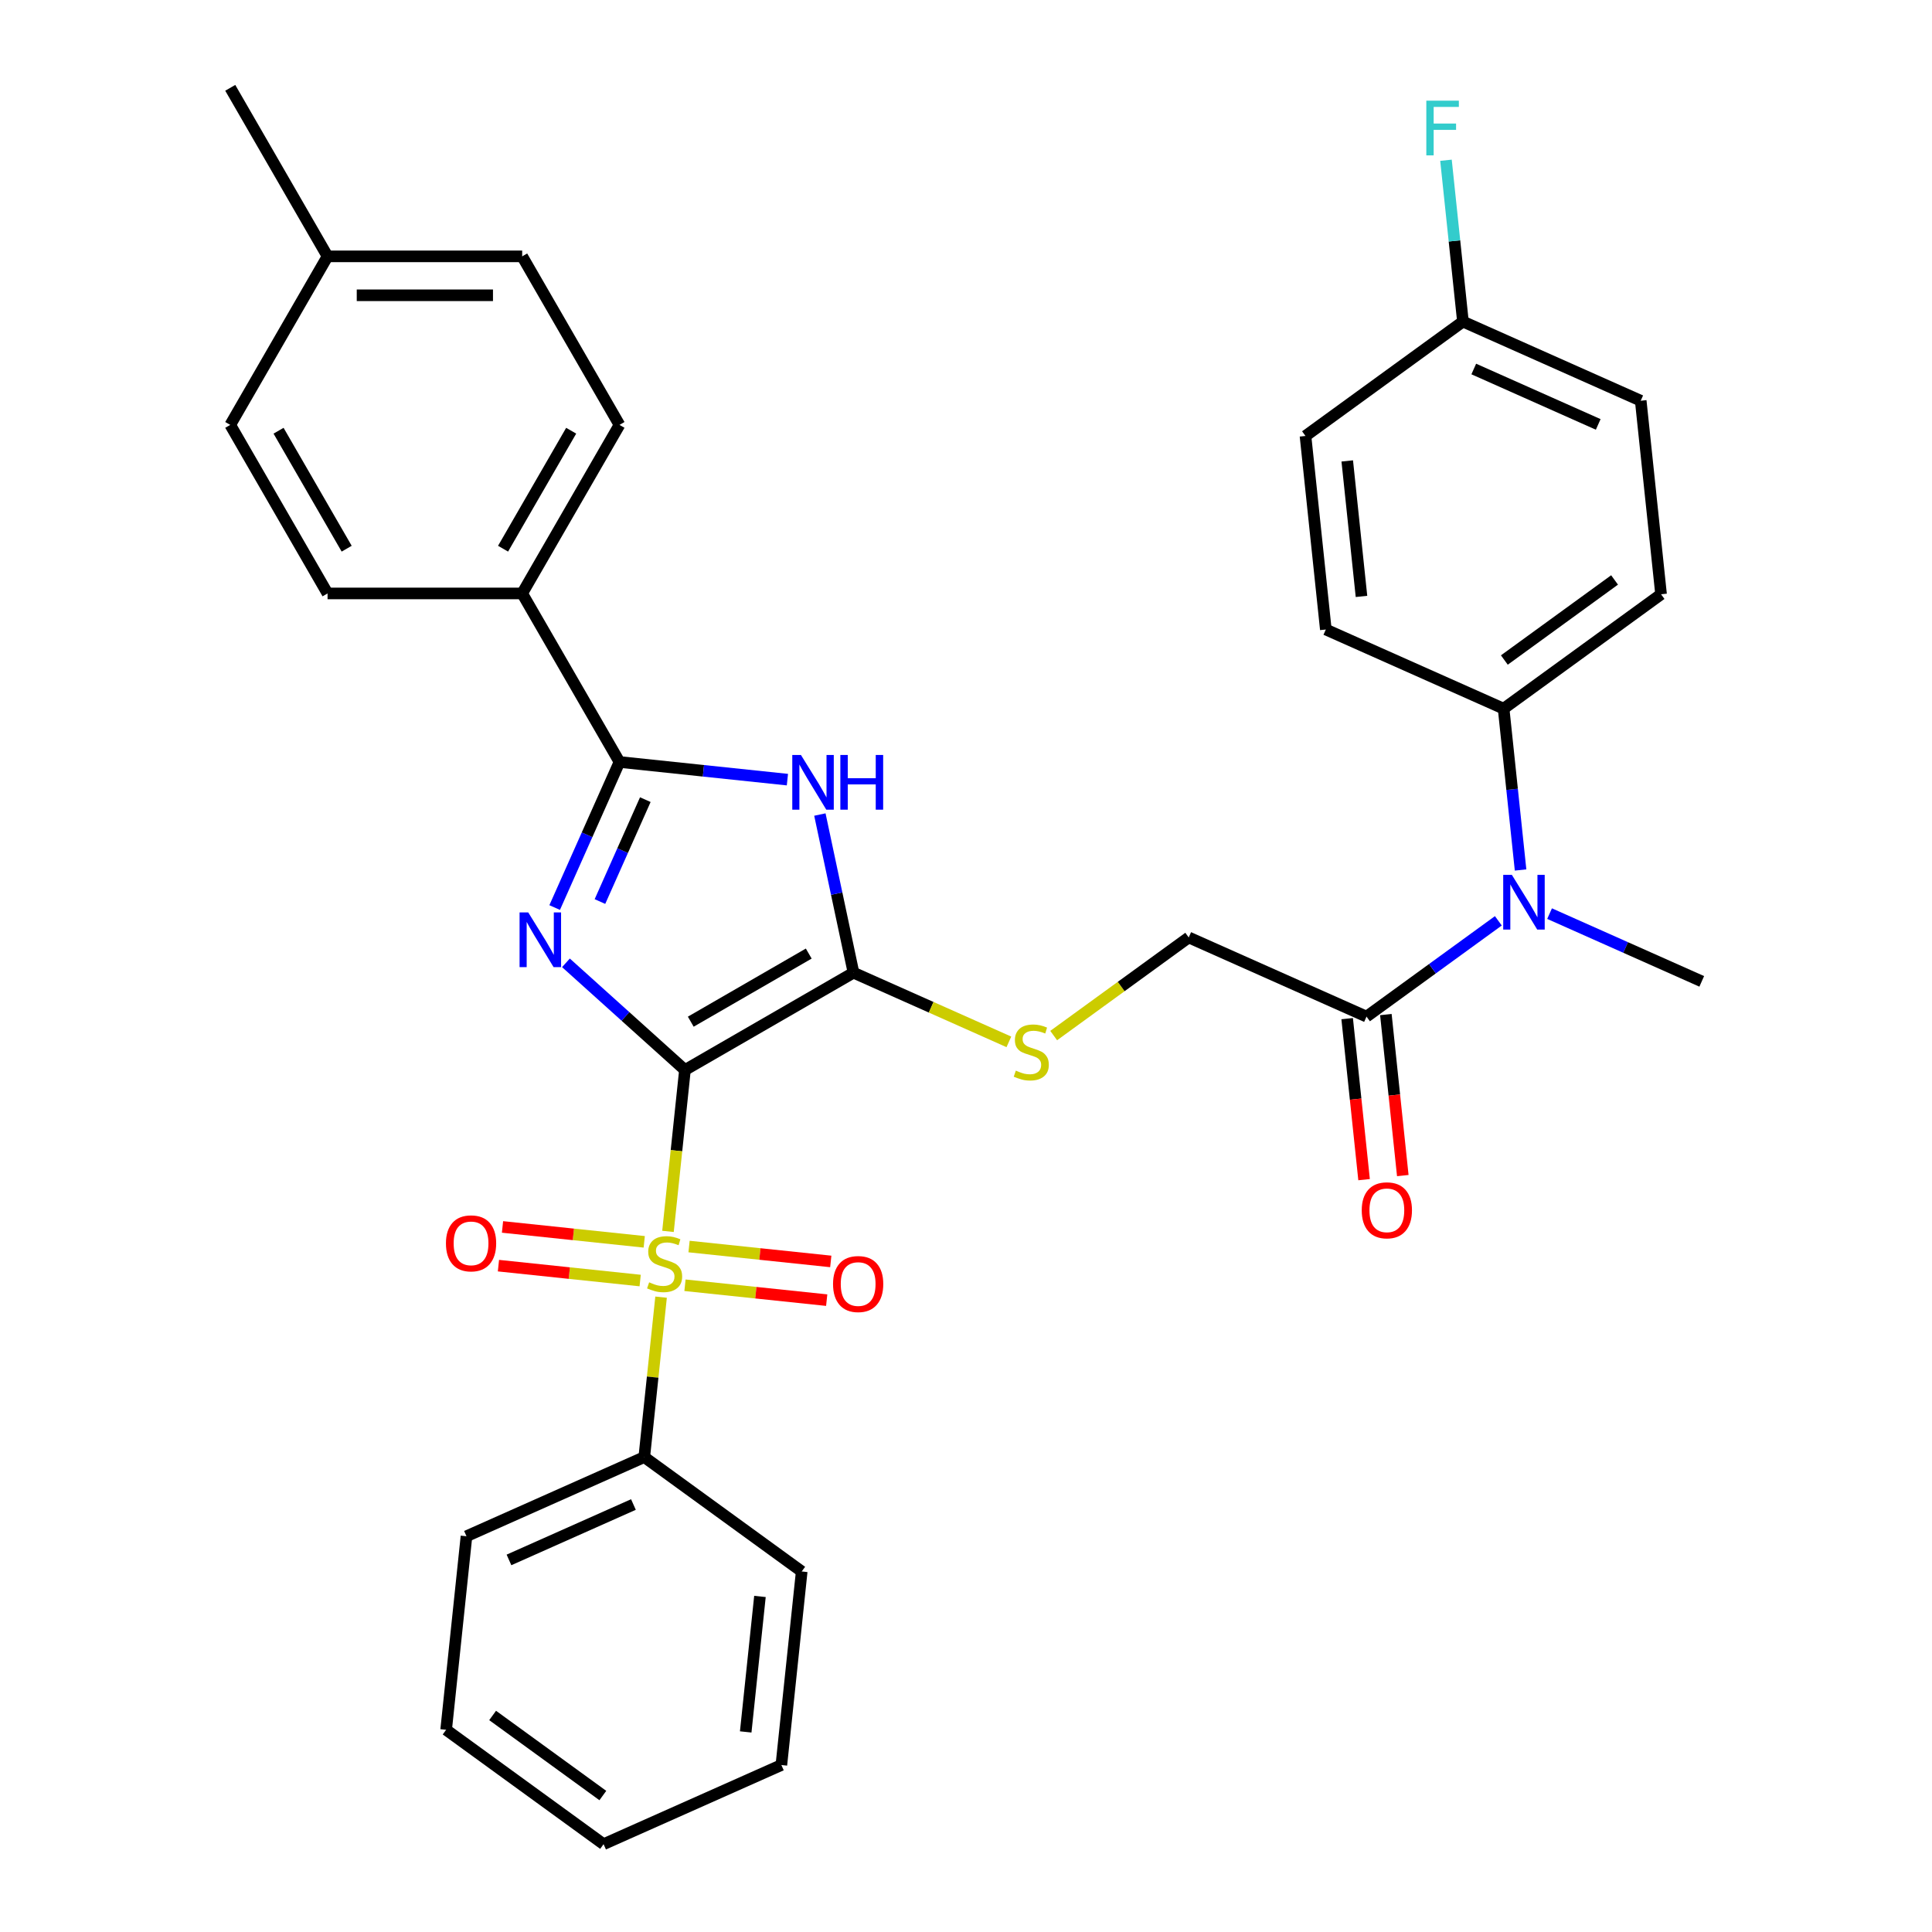 <?xml version='1.0' encoding='iso-8859-1'?>
<svg version='1.1' baseProfile='full'
              xmlns='http://www.w3.org/2000/svg'
                      xmlns:rdkit='http://www.rdkit.org/xml'
                      xmlns:xlink='http://www.w3.org/1999/xlink'
                  xml:space='preserve'
width='1000px' height='1000px' viewBox='0 0 1000 1000'>
<!-- END OF HEADER -->
<rect style='opacity:1.0;fill:#FFFFFF;stroke:none' width='1000' height='1000' x='0' y='0'> </rect>
<path class='bond-0' d='M 354.529,553.826 L 323.729,526.093' style='fill:none;fill-rule:evenodd;stroke:#000000;stroke-width:6px;stroke-linecap:butt;stroke-linejoin:miter;stroke-opacity:1' />
<path class='bond-0' d='M 323.729,526.093 L 292.929,498.361' style='fill:none;fill-rule:evenodd;stroke:#0000FF;stroke-width:6px;stroke-linecap:butt;stroke-linejoin:miter;stroke-opacity:1' />
<path class='bond-1' d='M 354.529,553.826 L 350.139,595.596' style='fill:none;fill-rule:evenodd;stroke:#000000;stroke-width:6px;stroke-linecap:butt;stroke-linejoin:miter;stroke-opacity:1' />
<path class='bond-1' d='M 350.139,595.596 L 345.748,637.367' style='fill:none;fill-rule:evenodd;stroke:#CCCC00;stroke-width:6px;stroke-linecap:butt;stroke-linejoin:miter;stroke-opacity:1' />
<path class='bond-2' d='M 354.529,553.826 L 441.765,503.46' style='fill:none;fill-rule:evenodd;stroke:#000000;stroke-width:6px;stroke-linecap:butt;stroke-linejoin:miter;stroke-opacity:1' />
<path class='bond-2' d='M 357.541,528.823 L 418.606,493.567' style='fill:none;fill-rule:evenodd;stroke:#000000;stroke-width:6px;stroke-linecap:butt;stroke-linejoin:miter;stroke-opacity:1' />
<path class='bond-3' d='M 287.096,469.745 L 303.869,432.072' style='fill:none;fill-rule:evenodd;stroke:#0000FF;stroke-width:6px;stroke-linecap:butt;stroke-linejoin:miter;stroke-opacity:1' />
<path class='bond-3' d='M 303.869,432.072 L 320.642,394.4' style='fill:none;fill-rule:evenodd;stroke:#000000;stroke-width:6px;stroke-linecap:butt;stroke-linejoin:miter;stroke-opacity:1' />
<path class='bond-3' d='M 310.533,466.637 L 322.274,440.266' style='fill:none;fill-rule:evenodd;stroke:#0000FF;stroke-width:6px;stroke-linecap:butt;stroke-linejoin:miter;stroke-opacity:1' />
<path class='bond-3' d='M 322.274,440.266 L 334.015,413.896' style='fill:none;fill-rule:evenodd;stroke:#000000;stroke-width:6px;stroke-linecap:butt;stroke-linejoin:miter;stroke-opacity:1' />
<path class='bond-8' d='M 354.545,665.243 L 391.222,669.098' style='fill:none;fill-rule:evenodd;stroke:#CCCC00;stroke-width:6px;stroke-linecap:butt;stroke-linejoin:miter;stroke-opacity:1' />
<path class='bond-8' d='M 391.222,669.098 L 427.9,672.952' style='fill:none;fill-rule:evenodd;stroke:#FF0000;stroke-width:6px;stroke-linecap:butt;stroke-linejoin:miter;stroke-opacity:1' />
<path class='bond-8' d='M 356.651,645.207 L 393.328,649.062' style='fill:none;fill-rule:evenodd;stroke:#CCCC00;stroke-width:6px;stroke-linecap:butt;stroke-linejoin:miter;stroke-opacity:1' />
<path class='bond-8' d='M 393.328,649.062 L 430.006,652.916' style='fill:none;fill-rule:evenodd;stroke:#FF0000;stroke-width:6px;stroke-linecap:butt;stroke-linejoin:miter;stroke-opacity:1' />
<path class='bond-9' d='M 333.454,642.768 L 296.777,638.914' style='fill:none;fill-rule:evenodd;stroke:#CCCC00;stroke-width:6px;stroke-linecap:butt;stroke-linejoin:miter;stroke-opacity:1' />
<path class='bond-9' d='M 296.777,638.914 L 260.099,635.059' style='fill:none;fill-rule:evenodd;stroke:#FF0000;stroke-width:6px;stroke-linecap:butt;stroke-linejoin:miter;stroke-opacity:1' />
<path class='bond-9' d='M 331.348,662.804 L 294.671,658.95' style='fill:none;fill-rule:evenodd;stroke:#CCCC00;stroke-width:6px;stroke-linecap:butt;stroke-linejoin:miter;stroke-opacity:1' />
<path class='bond-9' d='M 294.671,658.95 L 257.993,655.095' style='fill:none;fill-rule:evenodd;stroke:#FF0000;stroke-width:6px;stroke-linecap:butt;stroke-linejoin:miter;stroke-opacity:1' />
<path class='bond-11' d='M 342.171,671.404 L 337.82,712.795' style='fill:none;fill-rule:evenodd;stroke:#CCCC00;stroke-width:6px;stroke-linecap:butt;stroke-linejoin:miter;stroke-opacity:1' />
<path class='bond-11' d='M 337.82,712.795 L 333.47,754.185' style='fill:none;fill-rule:evenodd;stroke:#000000;stroke-width:6px;stroke-linecap:butt;stroke-linejoin:miter;stroke-opacity:1' />
<path class='bond-4' d='M 441.765,503.46 L 433.066,462.534' style='fill:none;fill-rule:evenodd;stroke:#000000;stroke-width:6px;stroke-linecap:butt;stroke-linejoin:miter;stroke-opacity:1' />
<path class='bond-4' d='M 433.066,462.534 L 424.367,421.607' style='fill:none;fill-rule:evenodd;stroke:#0000FF;stroke-width:6px;stroke-linecap:butt;stroke-linejoin:miter;stroke-opacity:1' />
<path class='bond-6' d='M 441.765,503.46 L 481.977,521.363' style='fill:none;fill-rule:evenodd;stroke:#000000;stroke-width:6px;stroke-linecap:butt;stroke-linejoin:miter;stroke-opacity:1' />
<path class='bond-6' d='M 481.977,521.363 L 522.19,539.267' style='fill:none;fill-rule:evenodd;stroke:#CCCC00;stroke-width:6px;stroke-linecap:butt;stroke-linejoin:miter;stroke-opacity:1' />
<path class='bond-10' d='M 320.642,394.4 L 270.276,307.163' style='fill:none;fill-rule:evenodd;stroke:#000000;stroke-width:6px;stroke-linecap:butt;stroke-linejoin:miter;stroke-opacity:1' />
<path class='bond-33' d='M 320.642,394.4 L 364.103,398.968' style='fill:none;fill-rule:evenodd;stroke:#000000;stroke-width:6px;stroke-linecap:butt;stroke-linejoin:miter;stroke-opacity:1' />
<path class='bond-33' d='M 364.103,398.968 L 407.563,403.536' style='fill:none;fill-rule:evenodd;stroke:#0000FF;stroke-width:6px;stroke-linecap:butt;stroke-linejoin:miter;stroke-opacity:1' />
<path class='bond-5' d='M 707.305,526.194 L 615.282,485.222' style='fill:none;fill-rule:evenodd;stroke:#000000;stroke-width:6px;stroke-linecap:butt;stroke-linejoin:miter;stroke-opacity:1' />
<path class='bond-7' d='M 707.305,526.194 L 741.423,501.406' style='fill:none;fill-rule:evenodd;stroke:#000000;stroke-width:6px;stroke-linecap:butt;stroke-linejoin:miter;stroke-opacity:1' />
<path class='bond-7' d='M 741.423,501.406 L 775.54,476.618' style='fill:none;fill-rule:evenodd;stroke:#0000FF;stroke-width:6px;stroke-linecap:butt;stroke-linejoin:miter;stroke-opacity:1' />
<path class='bond-14' d='M 697.287,527.247 L 701.667,568.917' style='fill:none;fill-rule:evenodd;stroke:#000000;stroke-width:6px;stroke-linecap:butt;stroke-linejoin:miter;stroke-opacity:1' />
<path class='bond-14' d='M 701.667,568.917 L 706.047,610.588' style='fill:none;fill-rule:evenodd;stroke:#FF0000;stroke-width:6px;stroke-linecap:butt;stroke-linejoin:miter;stroke-opacity:1' />
<path class='bond-14' d='M 717.323,525.141 L 721.703,566.812' style='fill:none;fill-rule:evenodd;stroke:#000000;stroke-width:6px;stroke-linecap:butt;stroke-linejoin:miter;stroke-opacity:1' />
<path class='bond-14' d='M 721.703,566.812 L 726.083,608.482' style='fill:none;fill-rule:evenodd;stroke:#FF0000;stroke-width:6px;stroke-linecap:butt;stroke-linejoin:miter;stroke-opacity:1' />
<path class='bond-13' d='M 545.386,536.004 L 580.334,510.613' style='fill:none;fill-rule:evenodd;stroke:#CCCC00;stroke-width:6px;stroke-linecap:butt;stroke-linejoin:miter;stroke-opacity:1' />
<path class='bond-13' d='M 580.334,510.613 L 615.282,485.222' style='fill:none;fill-rule:evenodd;stroke:#000000;stroke-width:6px;stroke-linecap:butt;stroke-linejoin:miter;stroke-opacity:1' />
<path class='bond-12' d='M 787.046,450.307 L 782.658,408.556' style='fill:none;fill-rule:evenodd;stroke:#0000FF;stroke-width:6px;stroke-linecap:butt;stroke-linejoin:miter;stroke-opacity:1' />
<path class='bond-12' d='M 782.658,408.556 L 778.269,366.805' style='fill:none;fill-rule:evenodd;stroke:#000000;stroke-width:6px;stroke-linecap:butt;stroke-linejoin:miter;stroke-opacity:1' />
<path class='bond-26' d='M 802.057,472.888 L 841.439,490.422' style='fill:none;fill-rule:evenodd;stroke:#0000FF;stroke-width:6px;stroke-linecap:butt;stroke-linejoin:miter;stroke-opacity:1' />
<path class='bond-26' d='M 841.439,490.422 L 880.822,507.956' style='fill:none;fill-rule:evenodd;stroke:#000000;stroke-width:6px;stroke-linecap:butt;stroke-linejoin:miter;stroke-opacity:1' />
<path class='bond-15' d='M 270.276,307.163 L 320.642,219.927' style='fill:none;fill-rule:evenodd;stroke:#000000;stroke-width:6px;stroke-linecap:butt;stroke-linejoin:miter;stroke-opacity:1' />
<path class='bond-15' d='M 260.384,284.005 L 295.64,222.939' style='fill:none;fill-rule:evenodd;stroke:#000000;stroke-width:6px;stroke-linecap:butt;stroke-linejoin:miter;stroke-opacity:1' />
<path class='bond-16' d='M 270.276,307.163 L 169.544,307.163' style='fill:none;fill-rule:evenodd;stroke:#000000;stroke-width:6px;stroke-linecap:butt;stroke-linejoin:miter;stroke-opacity:1' />
<path class='bond-27' d='M 333.47,754.185 L 241.447,795.157' style='fill:none;fill-rule:evenodd;stroke:#000000;stroke-width:6px;stroke-linecap:butt;stroke-linejoin:miter;stroke-opacity:1' />
<path class='bond-27' d='M 327.861,778.736 L 263.445,807.416' style='fill:none;fill-rule:evenodd;stroke:#000000;stroke-width:6px;stroke-linecap:butt;stroke-linejoin:miter;stroke-opacity:1' />
<path class='bond-28' d='M 333.47,754.185 L 414.964,813.394' style='fill:none;fill-rule:evenodd;stroke:#000000;stroke-width:6px;stroke-linecap:butt;stroke-linejoin:miter;stroke-opacity:1' />
<path class='bond-17' d='M 778.269,366.805 L 859.763,307.596' style='fill:none;fill-rule:evenodd;stroke:#000000;stroke-width:6px;stroke-linecap:butt;stroke-linejoin:miter;stroke-opacity:1' />
<path class='bond-17' d='M 778.652,341.625 L 835.697,300.179' style='fill:none;fill-rule:evenodd;stroke:#000000;stroke-width:6px;stroke-linecap:butt;stroke-linejoin:miter;stroke-opacity:1' />
<path class='bond-18' d='M 778.269,366.805 L 686.246,325.834' style='fill:none;fill-rule:evenodd;stroke:#000000;stroke-width:6px;stroke-linecap:butt;stroke-linejoin:miter;stroke-opacity:1' />
<path class='bond-22' d='M 320.642,219.927 L 270.276,132.691' style='fill:none;fill-rule:evenodd;stroke:#000000;stroke-width:6px;stroke-linecap:butt;stroke-linejoin:miter;stroke-opacity:1' />
<path class='bond-23' d='M 169.544,307.163 L 119.178,219.927' style='fill:none;fill-rule:evenodd;stroke:#000000;stroke-width:6px;stroke-linecap:butt;stroke-linejoin:miter;stroke-opacity:1' />
<path class='bond-23' d='M 179.436,284.005 L 144.18,222.939' style='fill:none;fill-rule:evenodd;stroke:#000000;stroke-width:6px;stroke-linecap:butt;stroke-linejoin:miter;stroke-opacity:1' />
<path class='bond-21' d='M 859.763,307.596 L 849.234,207.416' style='fill:none;fill-rule:evenodd;stroke:#000000;stroke-width:6px;stroke-linecap:butt;stroke-linejoin:miter;stroke-opacity:1' />
<path class='bond-20' d='M 686.246,325.834 L 675.717,225.654' style='fill:none;fill-rule:evenodd;stroke:#000000;stroke-width:6px;stroke-linecap:butt;stroke-linejoin:miter;stroke-opacity:1' />
<path class='bond-20' d='M 704.703,308.701 L 697.332,238.575' style='fill:none;fill-rule:evenodd;stroke:#000000;stroke-width:6px;stroke-linecap:butt;stroke-linejoin:miter;stroke-opacity:1' />
<path class='bond-19' d='M 757.211,166.445 L 675.717,225.654' style='fill:none;fill-rule:evenodd;stroke:#000000;stroke-width:6px;stroke-linecap:butt;stroke-linejoin:miter;stroke-opacity:1' />
<path class='bond-25' d='M 757.211,166.445 L 752.823,124.694' style='fill:none;fill-rule:evenodd;stroke:#000000;stroke-width:6px;stroke-linecap:butt;stroke-linejoin:miter;stroke-opacity:1' />
<path class='bond-25' d='M 752.823,124.694 L 748.434,82.943' style='fill:none;fill-rule:evenodd;stroke:#33CCCC;stroke-width:6px;stroke-linecap:butt;stroke-linejoin:miter;stroke-opacity:1' />
<path class='bond-36' d='M 757.211,166.445 L 849.234,207.416' style='fill:none;fill-rule:evenodd;stroke:#000000;stroke-width:6px;stroke-linecap:butt;stroke-linejoin:miter;stroke-opacity:1' />
<path class='bond-36' d='M 762.82,190.995 L 827.236,219.675' style='fill:none;fill-rule:evenodd;stroke:#000000;stroke-width:6px;stroke-linecap:butt;stroke-linejoin:miter;stroke-opacity:1' />
<path class='bond-35' d='M 270.276,132.691 L 169.544,132.691' style='fill:none;fill-rule:evenodd;stroke:#000000;stroke-width:6px;stroke-linecap:butt;stroke-linejoin:miter;stroke-opacity:1' />
<path class='bond-35' d='M 255.166,152.837 L 184.654,152.837' style='fill:none;fill-rule:evenodd;stroke:#000000;stroke-width:6px;stroke-linecap:butt;stroke-linejoin:miter;stroke-opacity:1' />
<path class='bond-24' d='M 119.178,219.927 L 169.544,132.691' style='fill:none;fill-rule:evenodd;stroke:#000000;stroke-width:6px;stroke-linecap:butt;stroke-linejoin:miter;stroke-opacity:1' />
<path class='bond-29' d='M 169.544,132.691 L 119.178,45.455' style='fill:none;fill-rule:evenodd;stroke:#000000;stroke-width:6px;stroke-linecap:butt;stroke-linejoin:miter;stroke-opacity:1' />
<path class='bond-30' d='M 241.447,795.157 L 230.918,895.337' style='fill:none;fill-rule:evenodd;stroke:#000000;stroke-width:6px;stroke-linecap:butt;stroke-linejoin:miter;stroke-opacity:1' />
<path class='bond-31' d='M 414.964,813.394 L 404.435,913.574' style='fill:none;fill-rule:evenodd;stroke:#000000;stroke-width:6px;stroke-linecap:butt;stroke-linejoin:miter;stroke-opacity:1' />
<path class='bond-31' d='M 393.348,826.315 L 385.978,896.441' style='fill:none;fill-rule:evenodd;stroke:#000000;stroke-width:6px;stroke-linecap:butt;stroke-linejoin:miter;stroke-opacity:1' />
<path class='bond-34' d='M 230.918,895.337 L 312.411,954.545' style='fill:none;fill-rule:evenodd;stroke:#000000;stroke-width:6px;stroke-linecap:butt;stroke-linejoin:miter;stroke-opacity:1' />
<path class='bond-34' d='M 254.983,887.919 L 312.029,929.365' style='fill:none;fill-rule:evenodd;stroke:#000000;stroke-width:6px;stroke-linecap:butt;stroke-linejoin:miter;stroke-opacity:1' />
<path class='bond-32' d='M 404.435,913.574 L 312.411,954.545' style='fill:none;fill-rule:evenodd;stroke:#000000;stroke-width:6px;stroke-linecap:butt;stroke-linejoin:miter;stroke-opacity:1' />
<path  class='atom-1' d='M 273.41 472.263
L 282.69 487.263
Q 283.61 488.743, 285.09 491.423
Q 286.57 494.103, 286.65 494.263
L 286.65 472.263
L 290.41 472.263
L 290.41 500.583
L 286.53 500.583
L 276.57 484.183
Q 275.41 482.263, 274.17 480.063
Q 272.97 477.863, 272.61 477.183
L 272.61 500.583
L 268.93 500.583
L 268.93 472.263
L 273.41 472.263
' fill='#0000FF'/>
<path  class='atom-2' d='M 335.999 663.726
Q 336.319 663.846, 337.639 664.406
Q 338.959 664.966, 340.399 665.326
Q 341.879 665.646, 343.319 665.646
Q 345.999 665.646, 347.559 664.366
Q 349.119 663.046, 349.119 660.766
Q 349.119 659.206, 348.319 658.246
Q 347.559 657.286, 346.359 656.766
Q 345.159 656.246, 343.159 655.646
Q 340.639 654.886, 339.119 654.166
Q 337.639 653.446, 336.559 651.926
Q 335.519 650.406, 335.519 647.846
Q 335.519 644.286, 337.919 642.086
Q 340.359 639.886, 345.159 639.886
Q 348.439 639.886, 352.159 641.446
L 351.239 644.526
Q 347.839 643.126, 345.279 643.126
Q 342.519 643.126, 340.999 644.286
Q 339.479 645.406, 339.519 647.366
Q 339.519 648.886, 340.279 649.806
Q 341.079 650.726, 342.199 651.246
Q 343.359 651.766, 345.279 652.366
Q 347.839 653.166, 349.359 653.966
Q 350.879 654.766, 351.959 656.406
Q 353.079 658.006, 353.079 660.766
Q 353.079 664.686, 350.439 666.806
Q 347.839 668.886, 343.479 668.886
Q 340.959 668.886, 339.039 668.326
Q 337.159 667.806, 334.919 666.886
L 335.999 663.726
' fill='#CCCC00'/>
<path  class='atom-5' d='M 414.562 390.769
L 423.842 405.769
Q 424.762 407.249, 426.242 409.929
Q 427.722 412.609, 427.802 412.769
L 427.802 390.769
L 431.562 390.769
L 431.562 419.089
L 427.682 419.089
L 417.722 402.689
Q 416.562 400.769, 415.322 398.569
Q 414.122 396.369, 413.762 395.689
L 413.762 419.089
L 410.082 419.089
L 410.082 390.769
L 414.562 390.769
' fill='#0000FF'/>
<path  class='atom-5' d='M 434.962 390.769
L 438.802 390.769
L 438.802 402.809
L 453.282 402.809
L 453.282 390.769
L 457.122 390.769
L 457.122 419.089
L 453.282 419.089
L 453.282 406.009
L 438.802 406.009
L 438.802 419.089
L 434.962 419.089
L 434.962 390.769
' fill='#0000FF'/>
<path  class='atom-7' d='M 525.788 554.151
Q 526.108 554.271, 527.428 554.831
Q 528.748 555.391, 530.188 555.751
Q 531.668 556.071, 533.108 556.071
Q 535.788 556.071, 537.348 554.791
Q 538.908 553.471, 538.908 551.191
Q 538.908 549.631, 538.108 548.671
Q 537.348 547.711, 536.148 547.191
Q 534.948 546.671, 532.948 546.071
Q 530.428 545.311, 528.908 544.591
Q 527.428 543.871, 526.348 542.351
Q 525.308 540.831, 525.308 538.271
Q 525.308 534.711, 527.708 532.511
Q 530.148 530.311, 534.948 530.311
Q 538.228 530.311, 541.948 531.871
L 541.028 534.951
Q 537.628 533.551, 535.068 533.551
Q 532.308 533.551, 530.788 534.711
Q 529.268 535.831, 529.308 537.791
Q 529.308 539.311, 530.068 540.231
Q 530.868 541.151, 531.988 541.671
Q 533.148 542.191, 535.068 542.791
Q 537.628 543.591, 539.148 544.391
Q 540.668 545.191, 541.748 546.831
Q 542.868 548.431, 542.868 551.191
Q 542.868 555.111, 540.228 557.231
Q 537.628 559.311, 533.268 559.311
Q 530.748 559.311, 528.828 558.751
Q 526.948 558.231, 524.708 557.311
L 525.788 554.151
' fill='#CCCC00'/>
<path  class='atom-8' d='M 782.539 452.825
L 791.819 467.825
Q 792.739 469.305, 794.219 471.985
Q 795.699 474.665, 795.779 474.825
L 795.779 452.825
L 799.539 452.825
L 799.539 481.145
L 795.659 481.145
L 785.699 464.745
Q 784.539 462.825, 783.299 460.625
Q 782.099 458.425, 781.739 457.745
L 781.739 481.145
L 778.059 481.145
L 778.059 452.825
L 782.539 452.825
' fill='#0000FF'/>
<path  class='atom-9' d='M 431.179 664.615
Q 431.179 657.815, 434.539 654.015
Q 437.899 650.215, 444.179 650.215
Q 450.459 650.215, 453.819 654.015
Q 457.179 657.815, 457.179 664.615
Q 457.179 671.495, 453.779 675.415
Q 450.379 679.295, 444.179 679.295
Q 437.939 679.295, 434.539 675.415
Q 431.179 671.535, 431.179 664.615
M 444.179 676.095
Q 448.499 676.095, 450.819 673.215
Q 453.179 670.295, 453.179 664.615
Q 453.179 659.055, 450.819 656.255
Q 448.499 653.415, 444.179 653.415
Q 439.859 653.415, 437.499 656.215
Q 435.179 659.015, 435.179 664.615
Q 435.179 670.335, 437.499 673.215
Q 439.859 676.095, 444.179 676.095
' fill='#FF0000'/>
<path  class='atom-10' d='M 230.819 643.556
Q 230.819 636.756, 234.179 632.956
Q 237.539 629.156, 243.819 629.156
Q 250.099 629.156, 253.459 632.956
Q 256.819 636.756, 256.819 643.556
Q 256.819 650.436, 253.419 654.356
Q 250.019 658.236, 243.819 658.236
Q 237.579 658.236, 234.179 654.356
Q 230.819 650.476, 230.819 643.556
M 243.819 655.036
Q 248.139 655.036, 250.459 652.156
Q 252.819 649.236, 252.819 643.556
Q 252.819 637.996, 250.459 635.196
Q 248.139 632.356, 243.819 632.356
Q 239.499 632.356, 237.139 635.156
Q 234.819 637.956, 234.819 643.556
Q 234.819 649.276, 237.139 652.156
Q 239.499 655.036, 243.819 655.036
' fill='#FF0000'/>
<path  class='atom-15' d='M 704.834 626.454
Q 704.834 619.654, 708.194 615.854
Q 711.554 612.054, 717.834 612.054
Q 724.114 612.054, 727.474 615.854
Q 730.834 619.654, 730.834 626.454
Q 730.834 633.334, 727.434 637.254
Q 724.034 641.134, 717.834 641.134
Q 711.594 641.134, 708.194 637.254
Q 704.834 633.374, 704.834 626.454
M 717.834 637.934
Q 722.154 637.934, 724.474 635.054
Q 726.834 632.134, 726.834 626.454
Q 726.834 620.894, 724.474 618.094
Q 722.154 615.254, 717.834 615.254
Q 713.514 615.254, 711.154 618.054
Q 708.834 620.854, 708.834 626.454
Q 708.834 632.174, 711.154 635.054
Q 713.514 637.934, 717.834 637.934
' fill='#FF0000'/>
<path  class='atom-26' d='M 738.261 52.105
L 755.101 52.105
L 755.101 55.345
L 742.061 55.345
L 742.061 63.945
L 753.661 63.945
L 753.661 67.225
L 742.061 67.225
L 742.061 80.425
L 738.261 80.425
L 738.261 52.105
' fill='#33CCCC'/>
</svg>
